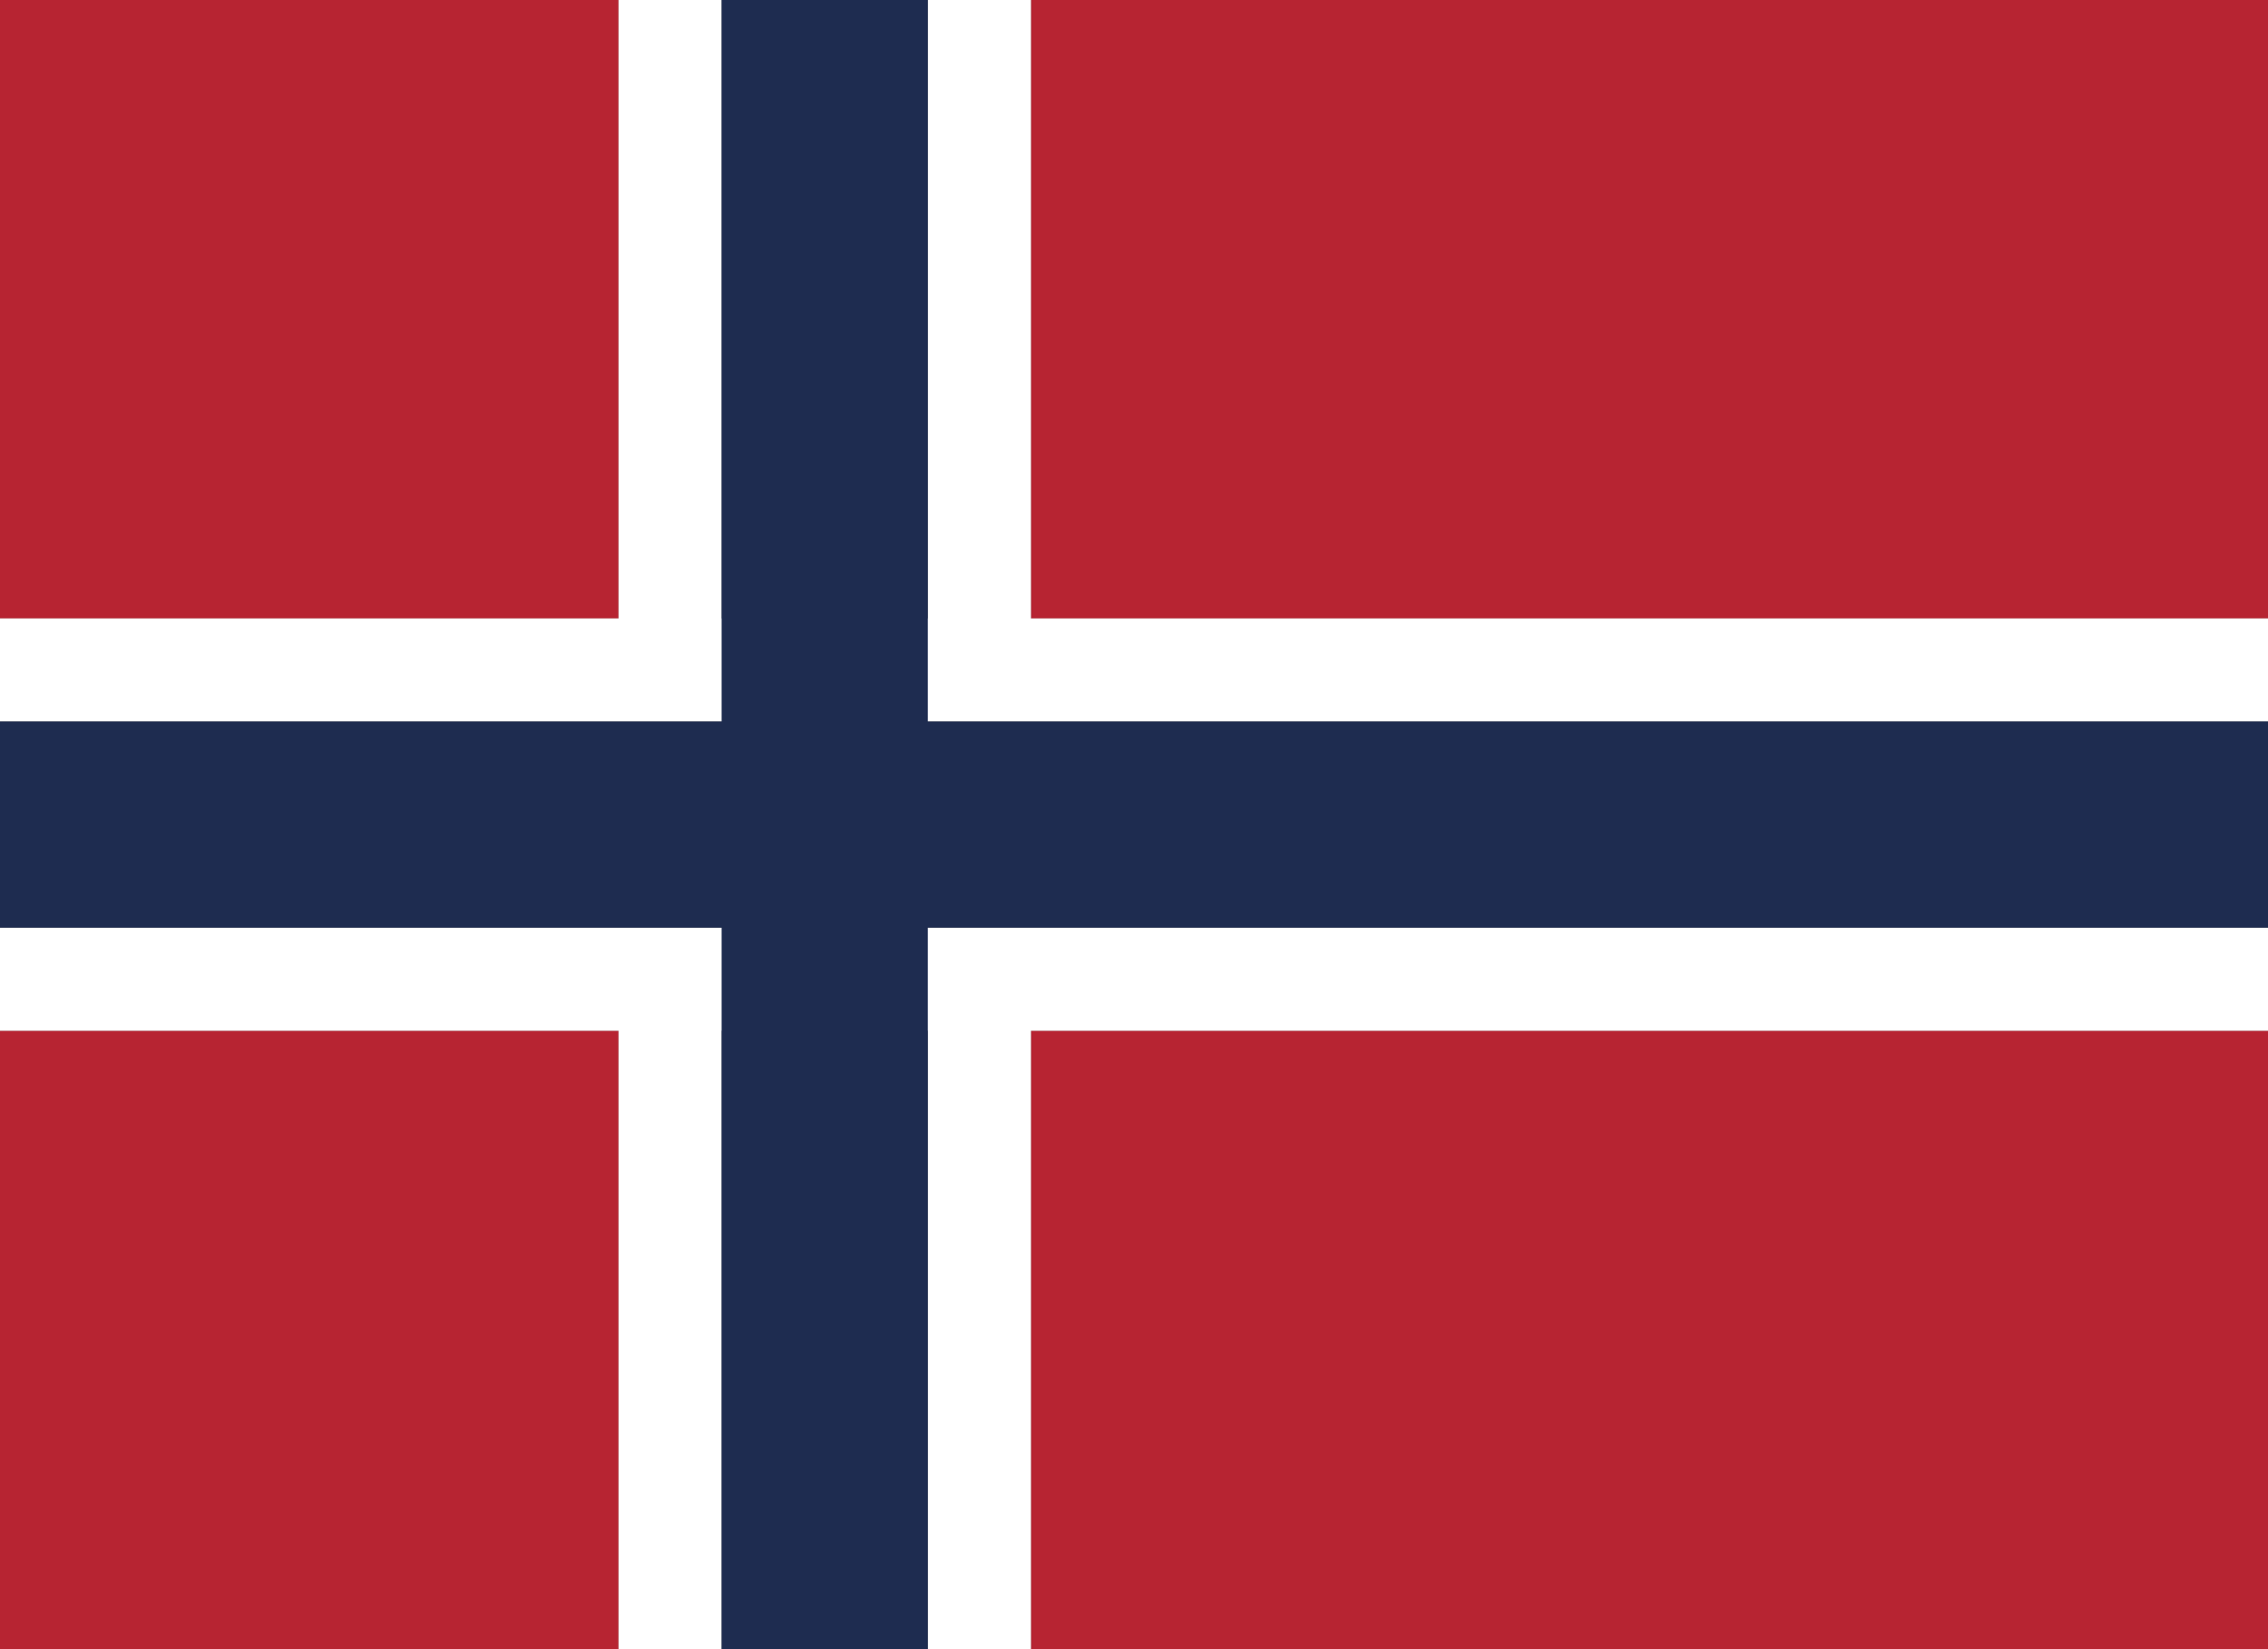 <?xml version="1.0" encoding="utf-8"?>
<svg xmlns="http://www.w3.org/2000/svg" id="Layer_2" viewBox="0 0 27.5 20">
  <rect x="0" y="0" width="27.5" height="20" fill="#808080" stroke="none"/>
  <defs>
    <style>.cls-1{fill:#fff;}.cls-2{fill:#1e2c50;}.cls-3{fill:#b72432;}</style>
  </defs>
  <g id="Layer_1-2">
    <g id="Norwegian_flag">
      <g id="Group_30">
        <g id="Group_28">
          <rect id="Rectangle_21" class="cls-3" width="7.5" height="7.5"/>
          <rect id="Rectangle_22" class="cls-3" x="12.5" width="15" height="7.5"/>
          <rect id="Rectangle_23" class="cls-3" y="12.5" width="7.5" height="7.5"/>
          <rect id="Rectangle_24" class="cls-3" x="12.5" y="12.5" width="15" height="7.5"/>
        </g>
        <g id="Group_29">
          <path id="Path_169" class="cls-1" d="m12.5,7.5V0h-1.25v7.5h-2.5V0h-1.25v7.5H0v1.25h27.5v-1.25h-15Z"/>
          <path id="Path_170" class="cls-1" d="m11.25,11.25H0v1.25h7.5v7.5h1.25v-7.5h2.5v7.5h1.25v-7.5h15v-1.25H11.25Z"/>
        </g>
        <path id="Path_171" class="cls-2" d="m27.5,8.75H11.25V0h-2.5v8.75H0v2.5h8.75v8.75h2.5v-8.75h16.25v-2.5Z"/>
      </g>
    </g>
  </g>
</svg>